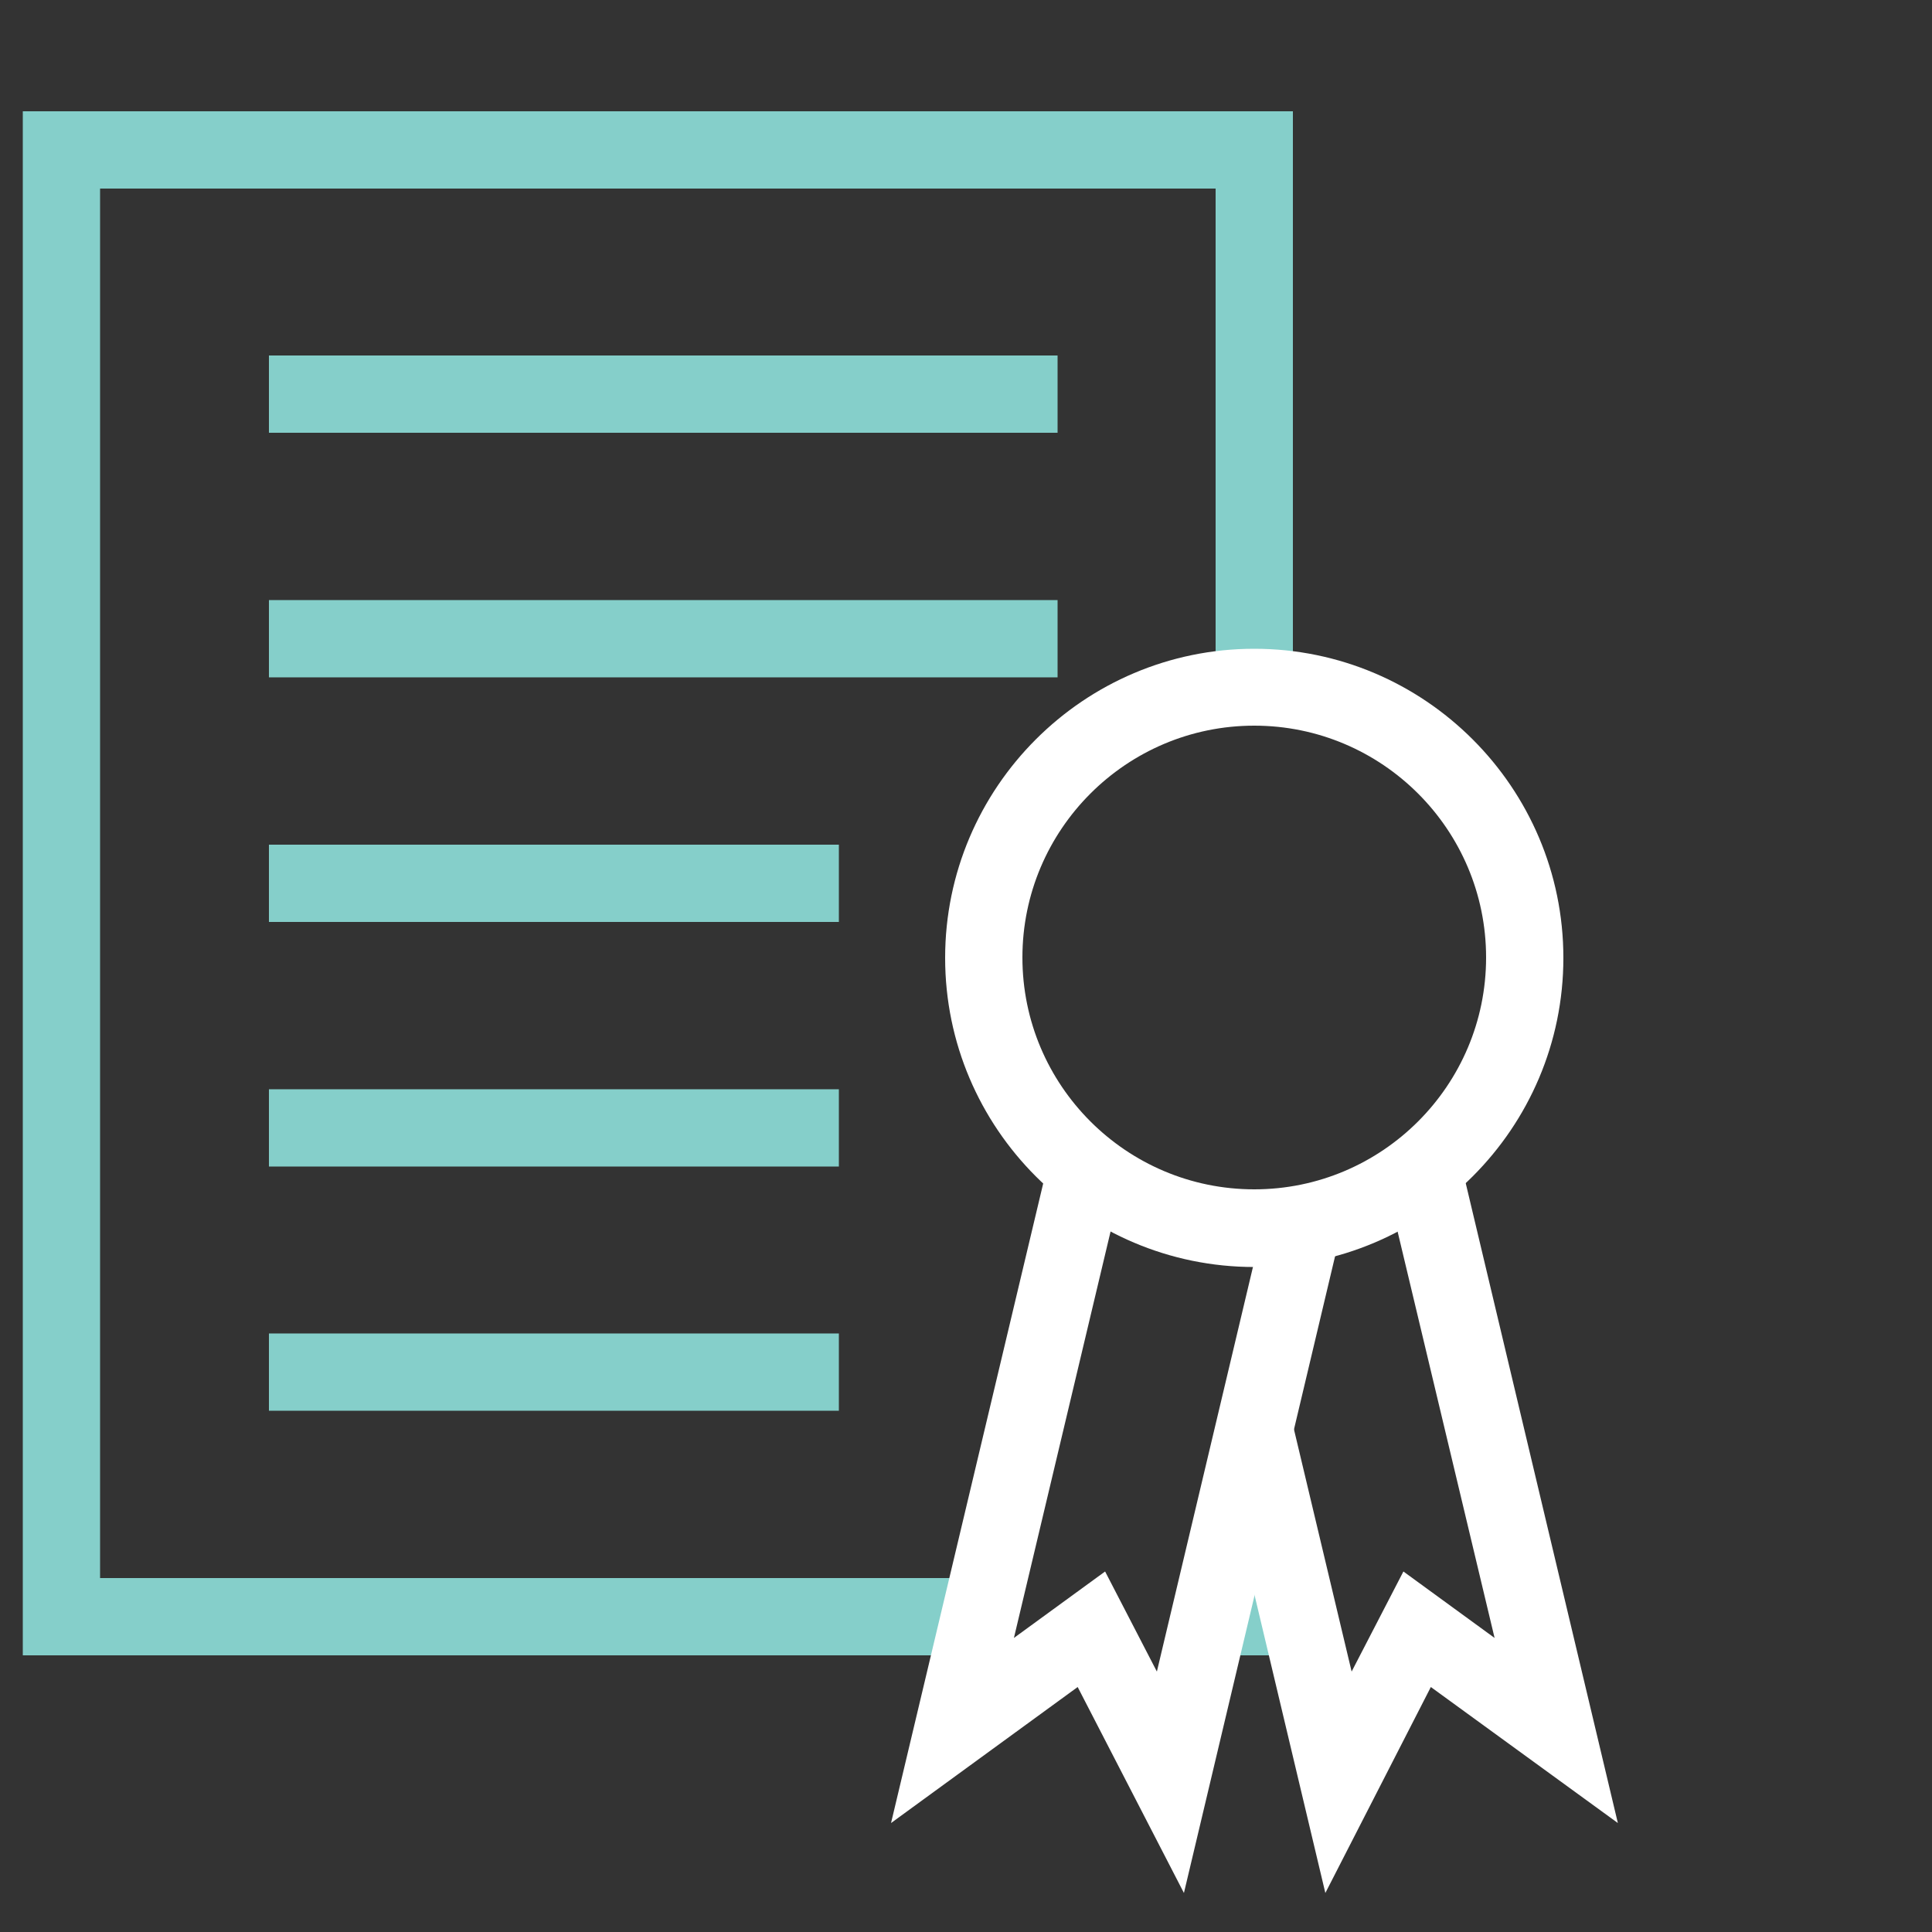 <?xml version="1.0" encoding="UTF-8"?>
<svg id="Layer_2" xmlns="http://www.w3.org/2000/svg" version="1.1" viewBox="0 0 50 50">
  <rect x="0" y="0" width="50" height="50" fill="#333333" stroke="none"/>
  <!-- Generator: Adobe Illustrator 30.0.0, SVG Export Plug-In . SVG Version: 2.1.1 Build 123)  -->
  <defs>
    <style>
      .st0 {
        fill: #85cfca;
      }

      .st1 {
        fill: #fff;
      }
    </style>
  </defs>
  <g>
    <rect class="st0" x="31.46" y="40.23" width="2" height="1.41"/>
    <polygon class="st0" points="25.14 42.84 .59 42.84 .59 2.88 33.46 2.88 33.46 17.78 31.46 17.78 31.46 4.88 2.59 4.88 2.59 40.84 25.14 40.84 25.14 42.84"/>
    <rect class="st0" x="31.3" y="40.84" width="2.31" height="2"/>
    <rect class="st0" x="6.96" y="9.2" width="20.41" height="2"/>
    <rect class="st0" x="6.96" y="15.53" width="20.41" height="2"/>
    <rect class="st0" x="6.96" y="28.19" width="14.75" height="2"/>
    <rect class="st0" x="6.96" y="34.51" width="14.75" height="2"/>
    <rect class="st0" x="6.96" y="21.86" width="14.75" height="2"/>
  </g>
  <g>
    <polygon class="st1" points="34.3 48.99 31.5 37.21 33.43 36.75 34.98 43.26 36.32 40.67 38.68 42.39 35.94 30.91 37.89 30.44 41.87 47.18 37.03 43.66 34.3 48.99"/>
    <polygon class="st1" points="30.64 48.99 27.89 43.66 23.06 47.18 27.14 30.03 29.07 30.49 26.24 42.39 28.6 40.67 29.94 43.26 32.64 31.89 34.59 32.35 30.64 48.99"/>
    <path class="st1" d="M32.46,32.79c-4.41,0-8-3.59-8-8s3.59-8,8-8,8,3.59,8,8-3.59,8-8,8ZM32.46,18.78c-3.31,0-6,2.69-6,6s2.69,6,6,6,6-2.69,6-6-2.69-6-6-6Z"/>
  </g>
</svg>